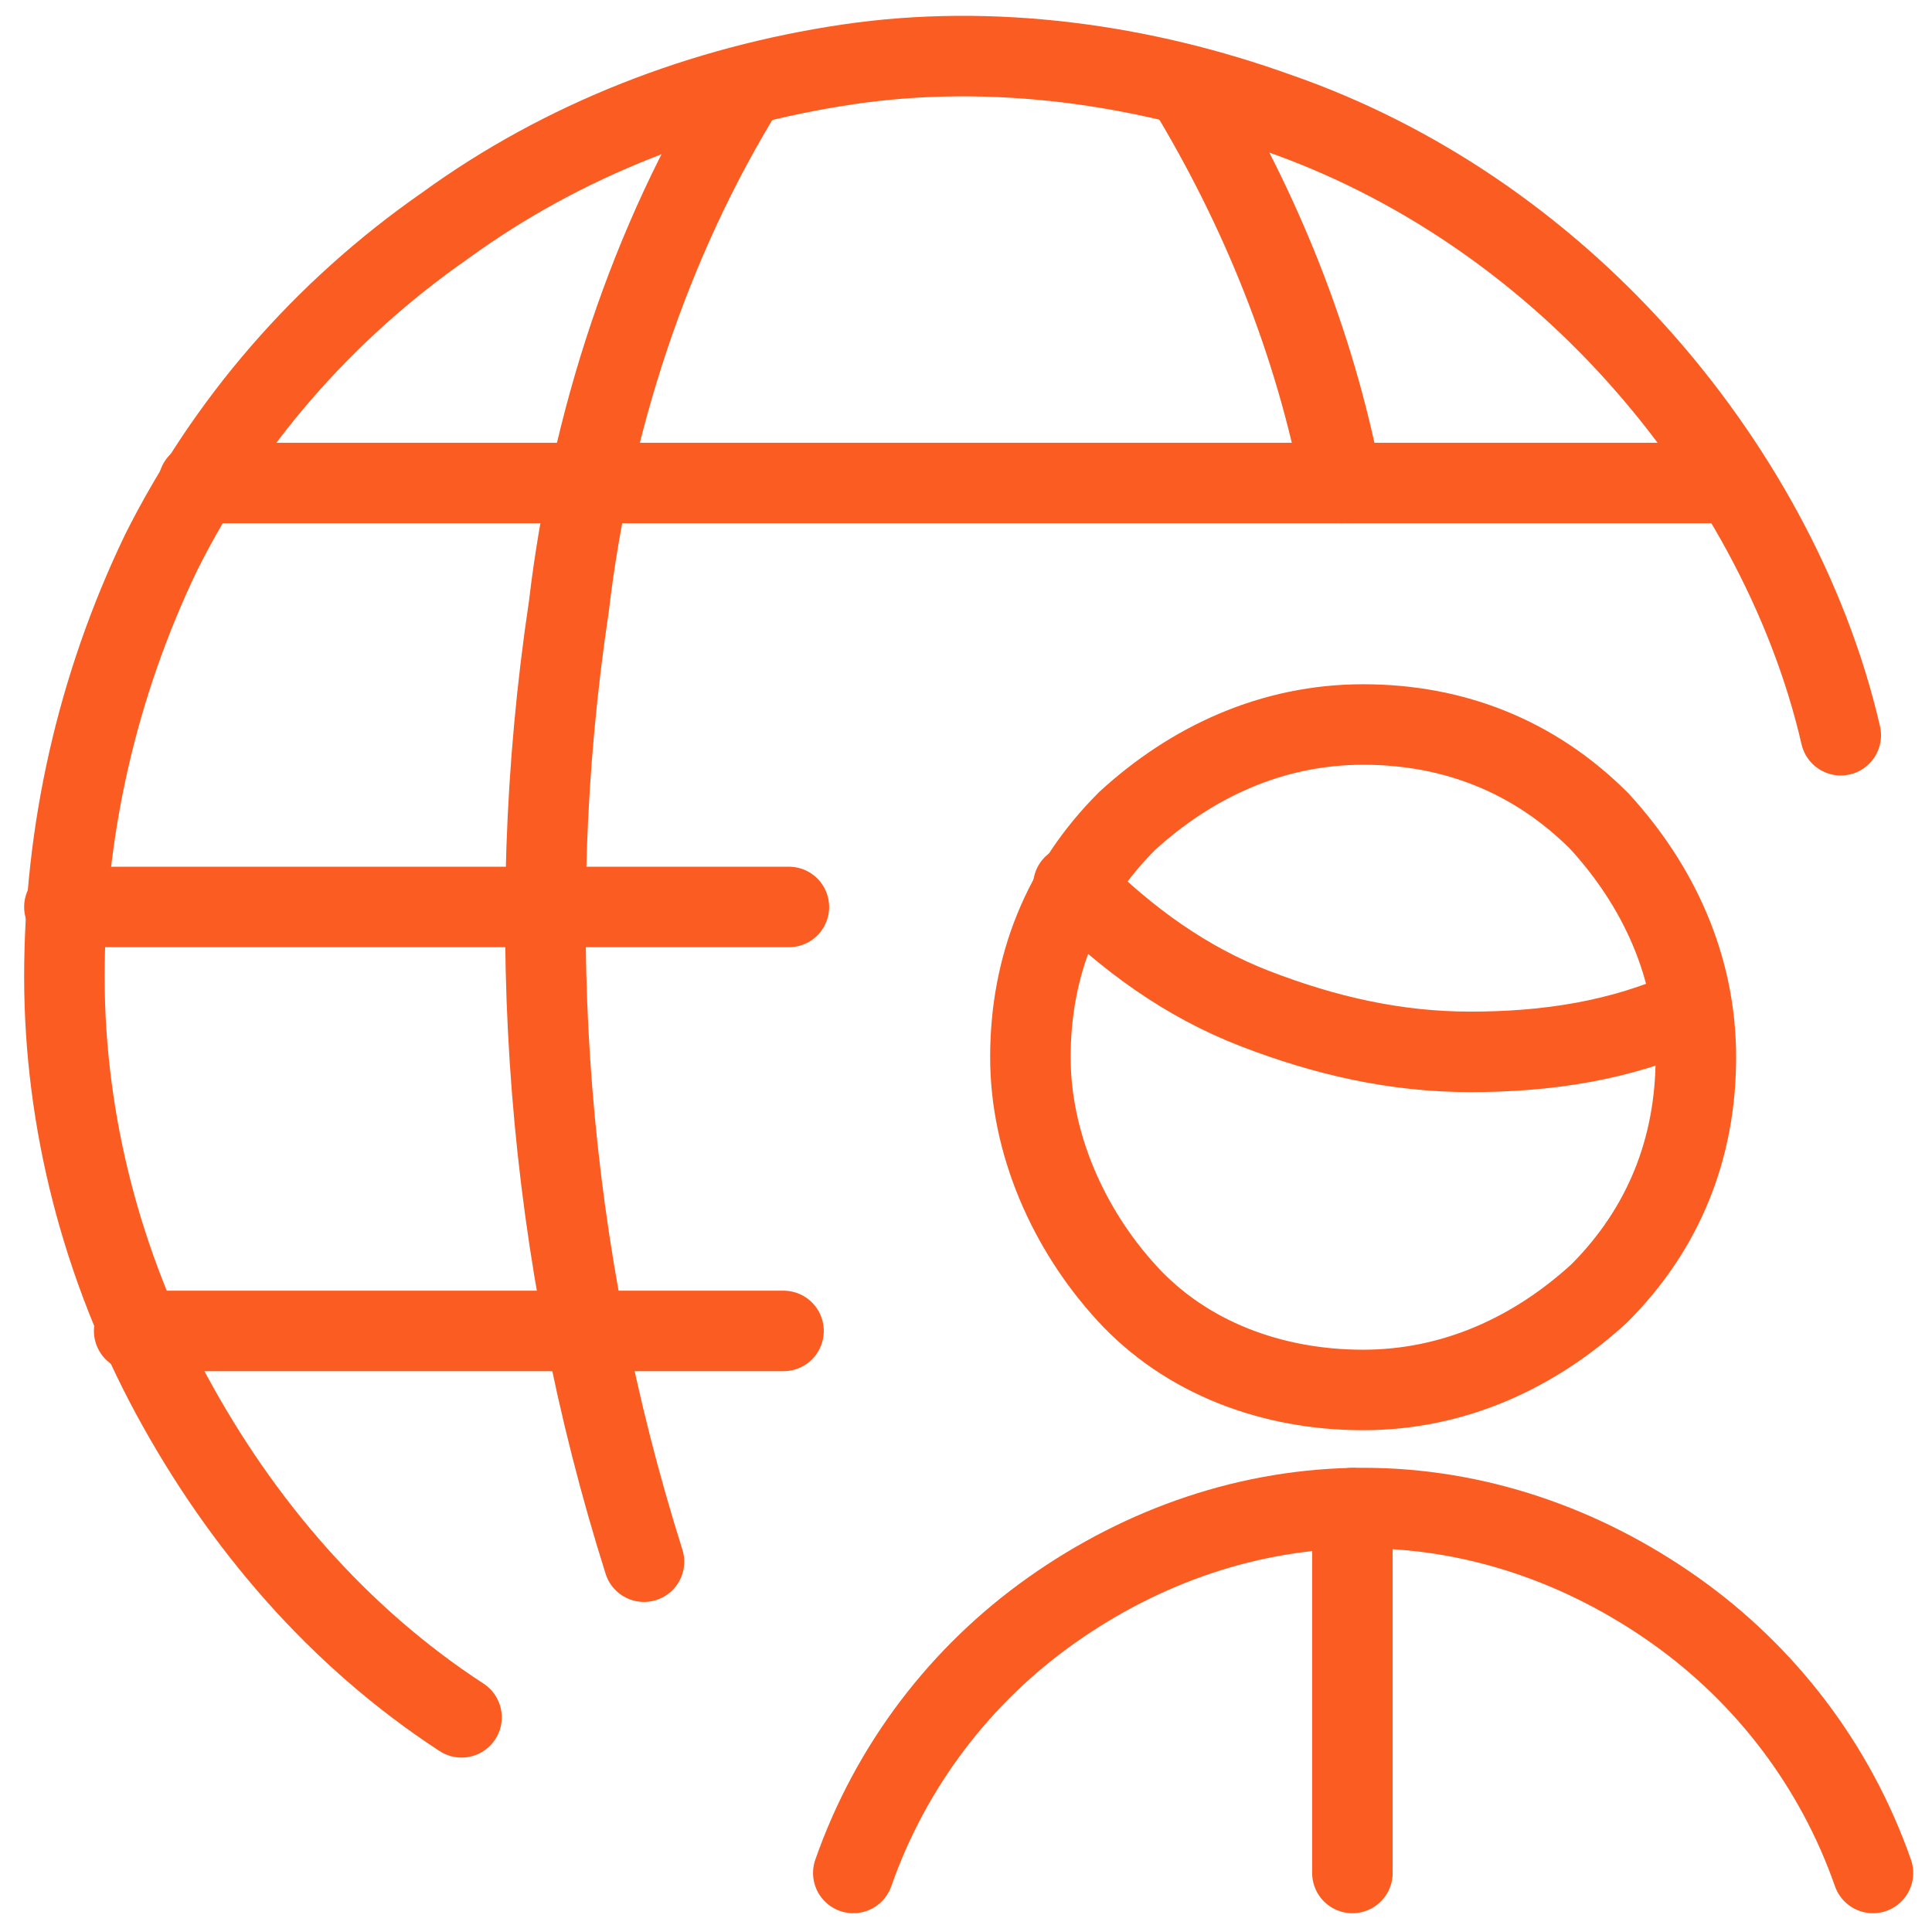 <?xml version="1.0" encoding="UTF-8"?>
<svg xmlns="http://www.w3.org/2000/svg" version="1.1" viewBox="0 0 36 36">
  <defs>
    <style>
      .cls-1 {
        fill: none;
        stroke: #fa5c21;
        stroke-linecap: round;
        stroke-linejoin: round;
        stroke-width: 1.5px;
      }
    </style>
  </defs>
  <!-- Generator: Adobe Illustrator 28.7.1, SVG Export Plug-In . SVG Version: 1.2.0 Build 142)  -->
  <g>
    <g id="Human-Resources-Network--Streamline-Ultimate.svg">
      <path class="cls-1" d="M34.9,34.9c-.7-2-2-3.7-3.7-4.9-1.7-1.2-3.7-1.9-5.8-1.9-2.1,0-4.1.7-5.8,1.9-1.7,1.2-3,2.9-3.7,4.9"/>
      <path class="cls-1" d="M20,16.5c1,1,2.1,1.8,3.4,2.3s2.6.8,4,.8c1.4,0,2.8-.2,4.1-.8"/>
      <path class="cls-1" d="M19.2,19.7c0,1.6.7,3.2,1.8,4.4s2.7,1.8,4.4,1.8,3.2-.7,4.4-1.8c1.2-1.2,1.8-2.7,1.8-4.4s-.7-3.2-1.8-4.4c-1.2-1.2-2.7-1.8-4.4-1.8s-3.2.7-4.4,1.8c-1.2,1.2-1.8,2.7-1.8,4.4Z"/>
      <path class="cls-1" d="M25.2,28.1v6.8"/>
      <path class="cls-1" d="M8.6,32c-2.3-1.5-4.1-3.6-5.4-6-1.3-2.4-2-5.1-2-7.8,0-2.7.6-5.4,1.8-7.9,1.2-2.4,3-4.5,5.3-6.1,2.2-1.6,4.8-2.6,7.5-3,2.7-.4,5.5,0,8,.9,2.6.9,4.9,2.5,6.7,4.5,1.8,2,3.2,4.5,3.8,7.1"/>
      <path class="cls-1" d="M12,29.1c-1.8-5.7-2.3-11.8-1.4-17.8.4-3.4,1.5-6.8,3.3-9.7"/>
      <path class="cls-1" d="M1.2,16.9h13.5"/>
      <path class="cls-1" d="M3.7,9h28.6"/>
      <path class="cls-1" d="M2.5,24.8h12.1"/>
      <path class="cls-1" d="M22.1,1.6c1.4,2.3,2.4,4.8,2.9,7.4"/>
    </g>
  </g>
</svg>